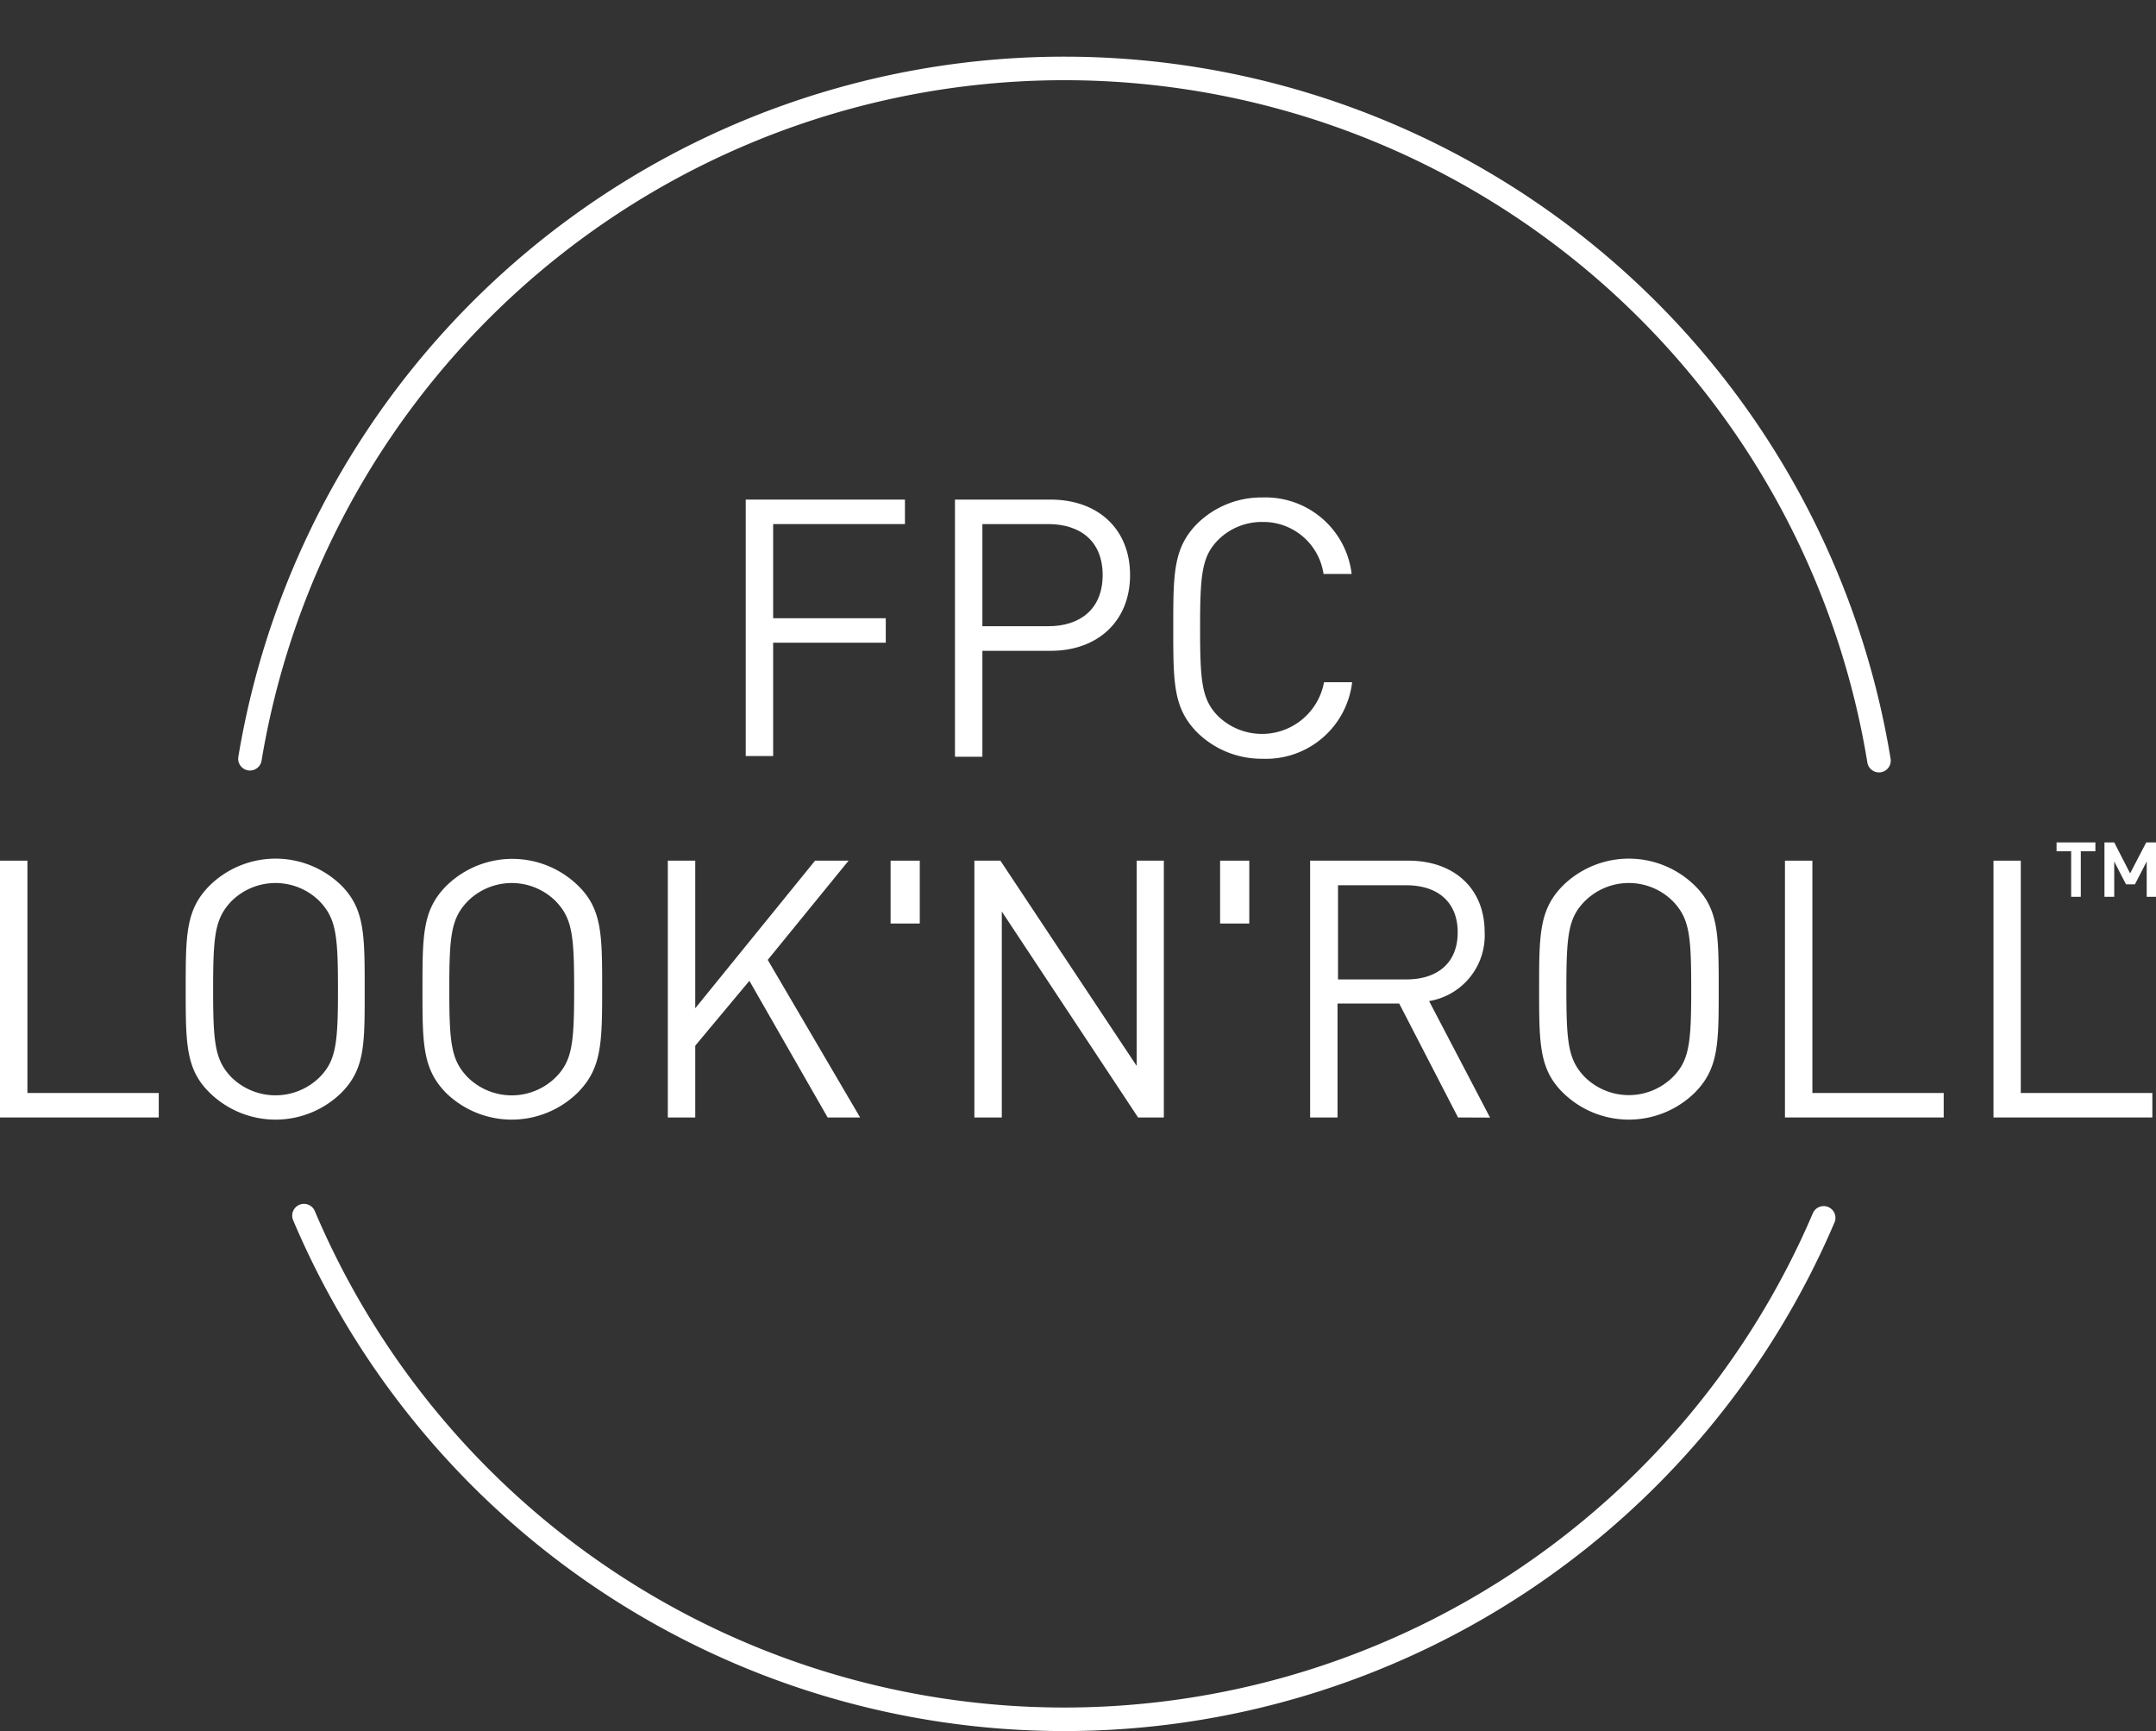 <svg id="looknroll" xmlns="http://www.w3.org/2000/svg" width="183.21" height="147.09" viewBox="0 0 183.21 147.09"><rect x="0" y="0" width="183.21" height="147.09" fill="#333333" stroke="none"/><defs><style>.cls-1{fill:none;stroke:#ffffff;stroke-linecap:round;stroke-miterlimit:10;stroke-width:2px;}.cls-2{fill:#ffffff;}</style></defs><title>looknroll</title><path id="nere" class="cls-1" d="M154.97,103.48a70.17,70.17,0,0,1-129.14-.19"/><path id="uppe" class="cls-1" d="M21.24,64.47a70.15,70.15,0,0,1,138.43.16"/><g id="text"><path class="cls-2" d="M65.7,44.53v8h9.57v2.08H65.7v9.63H63.37V42.45H76.9v2.08Z"/><path class="cls-2" d="M89.28,55.3h-5.8v9H81.15V42.45h8.13c4,0,6.75,2.48,6.75,6.41S93.27,55.3,89.28,55.3Zm-.21-10.77H83.48v8.68h5.59c2.73,0,4.63-1.47,4.63-4.35S91.8,44.53,89.07,44.53Z"/><path class="cls-2" d="M107.28,64.47a7.784,7.784,0,0,1-5.58-2.27c-2-2.06-2-4.2-2-8.83s0-6.78,2-8.84a7.769,7.769,0,0,1,5.58-2.26,7.37,7.37,0,0,1,7.58,6.5h-2.39a5.17,5.17,0,0,0-5.19-4.42,5.262,5.262,0,0,0-3.77,1.53c-1.38,1.41-1.53,2.92-1.53,7.49s.15,6.07,1.53,7.48a5.36,5.36,0,0,0,9-2.88h2.39A7.37,7.37,0,0,1,107.28,64.47Z"/><path class="cls-2" d="M0,94.95V73.13H2.33V92.87H13.49v2.08Z"/><path class="cls-2" d="M28.99,92.87a8,8,0,0,1-11.15,0c-2.06-2-2.06-4.2-2.06-8.83s0-6.77,2.06-8.82a8,8,0,0,1,11.15,0c2,2,2,4.2,2,8.82S31.04,90.82,28.99,92.87ZM27.18,76.6a5.31,5.31,0,0,0-7.509-.031l-.031.031c-1.37,1.46-1.53,2.88-1.53,7.46s.16,6,1.53,7.45a5.341,5.341,0,0,0,7.54,0c1.38-1.41,1.54-2.88,1.54-7.45S28.56,78.06,27.18,76.6Z"/><path class="cls-2" d="M49.06,92.87a8,8,0,0,1-11.15,0c-2.01-2.05-2.01-4.2-2.01-8.81s0-6.77,2.06-8.82a8,8,0,0,1,11.15,0c2.06,2,2.06,4.2,2.06,8.82S51.12,90.82,49.06,92.87ZM47.25,76.6a5.3,5.3,0,0,0-7.495-.035l-.035.035c-1.38,1.46-1.54,2.88-1.54,7.46s.16,6,1.54,7.45a5.321,5.321,0,0,0,7.524.006l.006-.006c1.38-1.41,1.54-2.88,1.54-7.45S48.63,78.06,47.25,76.6Z"/><path class="cls-2" d="M70.33,94.95,63.68,83.34l-4.6,5.51v6.1H56.75V73.13h2.33V85.67L69.26,73.13h2.85l-6.87,8.43,7.85,13.39Z"/><path class="cls-2" d="M96.71,94.95,85.13,77.45v17.5H82.8V73.13h2.21L96.59,90.57V73.13H98.9V94.95Z"/><path class="cls-2" d="M123.9,94.95l-5-9.68h-5.24v9.68h-2.33V73.13h8.36c3.8,0,6.47,2.3,6.47,6.07a5.651,5.651,0,0,1-4.72,5.86l5.18,9.9Zm-4.38-19.73H113.7v8h5.82c2.54,0,4.35-1.32,4.35-4s-1.82-4-4.36-4Z"/><path class="cls-2" d="M143.99,92.87a8,8,0,0,1-11.15,0c-2.05-2-2.05-4.2-2.05-8.83s0-6.77,2.05-8.82a8,8,0,0,1,11.15,0c2.06,2,2.06,4.2,2.06,8.82S146.05,90.82,143.99,92.87ZM142.18,76.6a5.3,5.3,0,0,0-7.5-.035l-.035.035c-1.38,1.41-1.54,2.88-1.54,7.44s.16,6,1.54,7.45a5.321,5.321,0,0,0,7.524.006l.006-.006c1.38-1.41,1.54-2.88,1.54-7.45S143.56,78.06,142.18,76.6Z"/><path class="cls-2" d="M151.68,94.95V73.13h2.33V92.87h11.16v2.08Z"/><path class="cls-2" d="M169.4,94.95V73.13h2.32V92.87H182.9v2.08Z"/><path class="cls-2" d="M75.68,78.47V73.13h2.48v5.34Z"/><path class="cls-2" d="M103.68,78.47V73.13h2.48v5.34Z"/></g><path id="tm" class="cls-2" d="M174.76,71.58v.75H176V76.2h.82V72.33h1.24v-.75Zm7.62,0-1.37,2.63-1.35-2.63h-.83V76.2h.83v-3l1,1.94h.76l1-1.94v3h.83V71.58Z"/></svg>